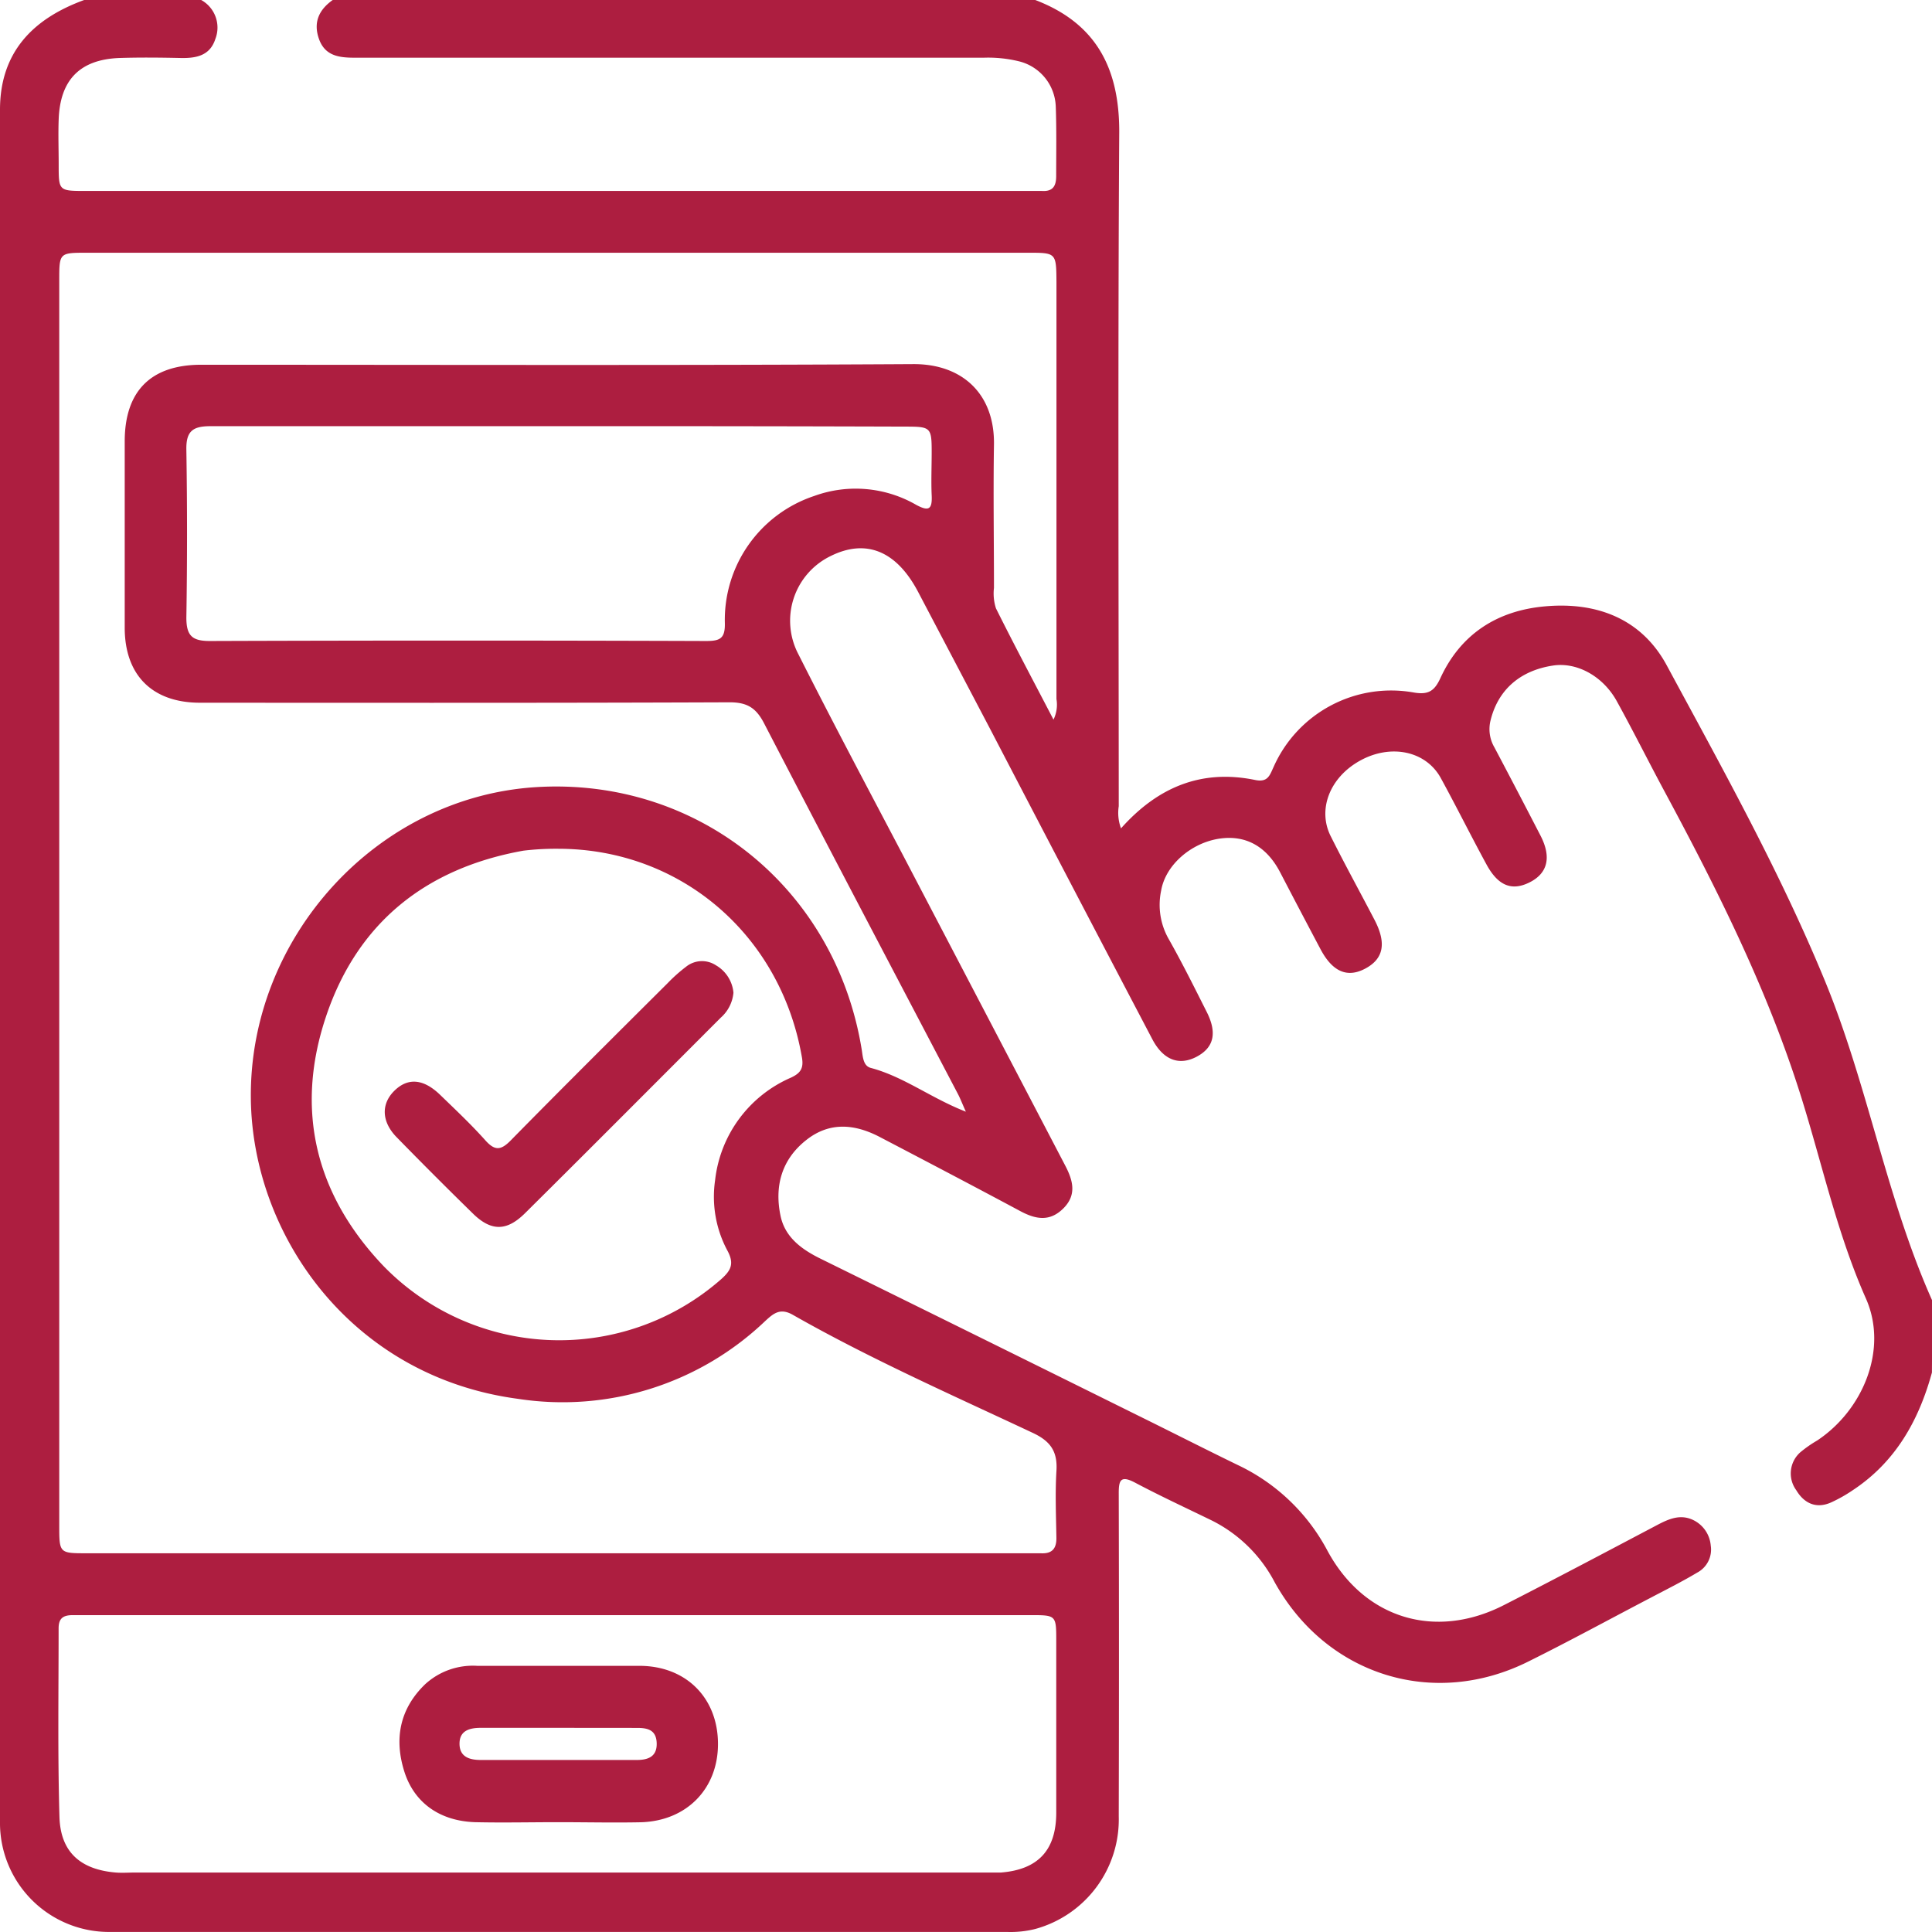 <svg id="Capa_1" data-name="Capa 1" xmlns="http://www.w3.org/2000/svg" viewBox="0 0 273.58 273.58"><g id="fFROJI.tif"><path d="M335,202.57c-1.87,6.82-5.17,12.67-11.21,16.66a20.75,20.75,0,0,1-3,1.7c-2.16,1-3.89.16-5-1.7a4,4,0,0,1,.55-5.35,17.15,17.15,0,0,1,2.4-1.68c6.58-4.37,10.07-13,6.91-20.12-4.07-9.19-6.16-18.91-9.12-28.39-4.74-15.19-11.83-29.33-19.33-43.29-2.32-4.31-4.5-8.69-6.88-13-2-3.53-5.68-5.46-9-4.94-4.7.72-7.77,3.48-8.82,7.76a5.11,5.11,0,0,0,.55,3.83q3.31,6.26,6.55,12.54c1.53,3,1,5.27-1.56,6.56s-4.48.45-6.09-2.48c-2.21-4.06-4.27-8.21-6.49-12.27-2.1-3.85-7.06-4.89-11.42-2.49s-6.08,7-4.15,10.76c2,4,4.14,7.88,6.19,11.82,1.7,3.28,1.27,5.48-1.29,6.86s-4.67.49-6.38-2.75q-2.88-5.43-5.71-10.87c-1.92-3.68-4.88-5.32-8.62-4.76-4,.61-7.62,3.74-8.23,7.37a9.76,9.76,0,0,0,1,6.71c1.93,3.4,3.67,6.91,5.43,10.4,1.53,3,1.06,5.08-1.37,6.38s-4.71.57-6.3-2.45q-11.55-22-23-44-5.09-9.69-10.18-19.37c-3.06-5.8-7.37-7.55-12.38-5.06a10.18,10.18,0,0,0-4.57,13.89c4.8,9.53,9.84,19,14.78,28.4q11.51,22,23,44c1.12,2.14,1.67,4.17-.26,6.09s-3.92,1.54-6.09.38c-6.59-3.53-13.21-7-19.83-10.46-3.58-1.89-7.17-2.24-10.5.41-3.49,2.76-4.51,6.56-3.61,10.78.65,3,3,4.7,5.64,6q22.5,11.08,45,22.23c4.71,2.32,9.38,4.7,14.11,7a27.82,27.82,0,0,1,12.69,12.14c5.19,9.6,15.25,12.67,25,7.68,7.29-3.72,14.52-7.55,21.76-11.37,1.55-.81,3.1-1.48,4.82-.76a4.42,4.42,0,0,1,2.69,3.71,3.69,3.69,0,0,1-1.92,3.83c-2.14,1.28-4.37,2.39-6.57,3.55-5.75,3-11.46,6.12-17.26,9-13.5,6.78-28.68,2-36-11.19a20.26,20.26,0,0,0-9-8.79c-3.6-1.75-7.24-3.44-10.77-5.31-2.1-1.11-2.32-.28-2.31,1.6q.06,22.83,0,45.65A16.08,16.08,0,0,1,208,281.37a14.38,14.38,0,0,1-4,.41q-63.4,0-126.8,0a15.44,15.44,0,0,1-15.77-15.65q0-121.18,0-242.38c0-8.14,4.65-12.89,11.92-15.54H89.92a4.46,4.46,0,0,1,2,5.53c-.77,2.38-2.74,2.74-5,2.68-2.84-.06-5.69-.09-8.54,0-5.6.2-8.44,3.07-8.64,8.69-.08,2.13,0,4.27,0,6.41,0,3.72,0,3.73,3.84,3.73H207.12c.62,0,1.25,0,1.87,0,1.51.09,2-.67,2-2.11,0-3.29.06-6.58-.06-9.87a6.84,6.84,0,0,0-5.18-6.37,18.4,18.4,0,0,0-5-.52q-44.58,0-89.15,0c-2.2,0-4.16-.28-5-2.65s0-4.16,2-5.56h99.32c8.62,3.25,12,9.55,12,18.66-.2,31.84-.08,63.69-.07,95.54a6.28,6.28,0,0,0,.32,3.14c5.19-5.83,11.38-8.42,19-6.85,1.8.37,2.06-.67,2.6-1.83a18.21,18.21,0,0,1,19.85-10.56c2,.34,2.9-.14,3.76-2,2.88-6.29,8.09-9.61,14.86-10.2,7.3-.65,13.64,1.75,17.21,8.36,7.89,14.62,16,29.16,22.35,44.56,6.12,14.81,8.71,30.78,15.26,45.43ZM198.2,165.63c-.54-1.21-.79-1.86-1.11-2.48-9.17-17.49-18.38-35-27.45-52.49-1.13-2.19-2.38-3-4.89-3-25,.1-50,.07-75,.06-6.74,0-10.64-3.88-10.66-10.58q0-13.2,0-26.42c0-7.15,3.72-10.86,10.84-10.86,33.64,0,67.27.11,100.91-.09,6.86,0,11.45,4.22,11.34,11.4-.11,6.76,0,13.53,0,20.29a6.87,6.87,0,0,0,.28,2.89c2.6,5.22,5.34,10.36,8.15,15.76a4.82,4.82,0,0,0,.42-2.91q0-29.51,0-59C211,44,211,44,207,44H73.76c-3.94,0-3.94,0-3.94,3.95V224.16c0,4,0,4,3.91,4h133.2c.62,0,1.25,0,1.87,0,1.58.09,2.25-.63,2.22-2.22-.05-3.12-.18-6.25,0-9.34.2-2.78-.76-4.28-3.35-5.49-11.43-5.37-23-10.47-34-16.73-1.78-1-2.72-.18-3.9.91a41.54,41.54,0,0,1-35,11c-23.66-3.15-37.65-23.25-37.82-42.61-.21-22.65,17.68-42.52,40.26-44,23-1.48,42.58,14.27,46.26,37.26.15,1,.22,2.21,1.26,2.49C189.43,160.68,193.21,163.68,198.2,165.63Zm-57.83,71.29H76c-1.42,0-2.85,0-4.27,0s-2,.5-2,1.88c0,8.9-.14,17.81.12,26.7.15,5,3,7.46,8,7.87.88.07,1.78,0,2.67,0H200.49c.89,0,1.79,0,2.67,0,5.27-.42,7.83-3.16,7.84-8.46,0-8.1,0-16.2,0-24.29,0-3.69,0-3.7-3.64-3.7Zm.22-108.52a38.57,38.57,0,0,0-5.05.27c-13.76,2.47-23.45,10.15-27.92,23.41s-1.54,25.29,8.14,35.43a34.72,34.72,0,0,0,47.79,1.84c1.34-1.2,1.9-2.14.91-4a16.15,16.15,0,0,1-1.77-10,18,18,0,0,1,10.74-14.54c1.32-.62,1.83-1.28,1.56-2.85C172,140.6,157.86,128.46,140.59,128.4Zm0-59.84c-16.47,0-32.93,0-49.39,0-2.53,0-3.43.76-3.38,3.35q.19,11.86,0,23.76c0,2.59.84,3.32,3.37,3.31q35.11-.12,70.21,0c2,0,2.74-.34,2.67-2.62a18.49,18.49,0,0,1,12.66-17.92,17.16,17.16,0,0,1,14.42,1.25c1.84,1,2.3.61,2.21-1.34s0-4.09,0-6.14c0-3.45-.13-3.59-3.62-3.59Q165.15,68.54,140.6,68.56Z" transform="translate(-61.43 -8.21)" style="fill:#ad1e40"/><path d="M140.46,266.24c-3.91,0-7.83.09-11.74,0-5-.16-8.59-2.73-10-7.06-1.52-4.7-.7-9,2.93-12.49a10,10,0,0,1,7.36-2.59c7.65,0,15.3,0,22.95,0,6.63,0,11.14,4.56,11.14,11.07,0,6.33-4.43,10.89-10.92,11.08C148.29,266.33,144.38,266.24,140.46,266.24Zm.23-13.36c-3.73,0-7.46,0-11.19,0-1.59,0-3,.4-3,2.24s1.35,2.31,3,2.31h22.12c1.64,0,2.86-.51,2.8-2.39s-1.3-2.15-2.77-2.15Z" transform="translate(-61.43 -8.21)" style="fill:#ad1e40"/><path d="M165.29,148.78a5.35,5.35,0,0,1-1.79,3.53c-9.24,9.24-18.45,18.5-27.73,27.7-2.61,2.59-4.82,2.57-7.42,0q-5.43-5.31-10.74-10.75c-2.15-2.19-2.24-4.7-.36-6.57s4.09-1.79,6.52.57c2.17,2.1,4.38,4.18,6.39,6.43,1.35,1.51,2.21,1.42,3.6,0,7.35-7.48,14.79-14.87,22.22-22.27a22.44,22.44,0,0,1,2.58-2.3,3.6,3.6,0,0,1,4.25-.22A5,5,0,0,1,165.29,148.78Z" transform="translate(-61.43 -8.21)" style="fill:#ad1e40"/></g></svg>